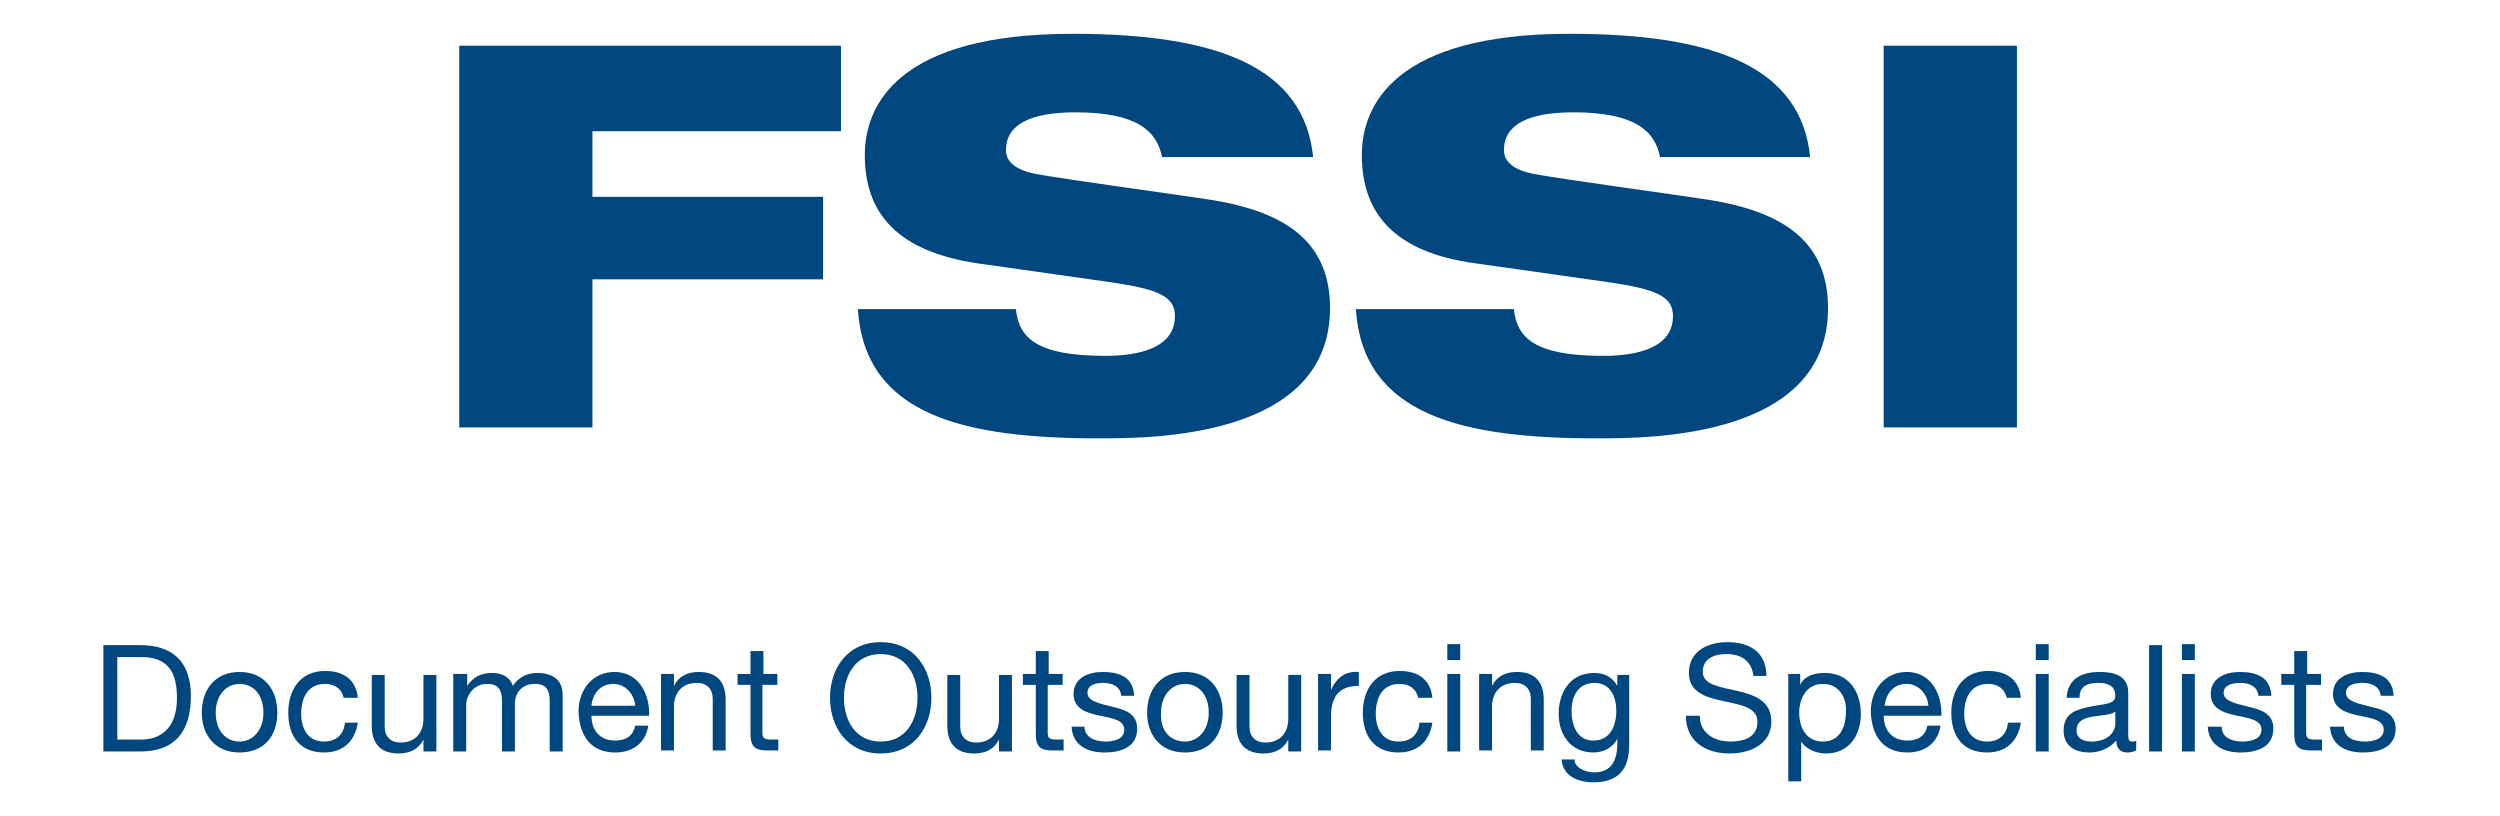 <?xml version="1.0" encoding="UTF-8"?> <svg xmlns="http://www.w3.org/2000/svg" xmlns:xlink="http://www.w3.org/1999/xlink" version="1.1" id="Layer_4" x="0px" y="0px" viewBox="0 0 251.5 82.1" style="enable-background:new 0 0 251.5 82.1;" xml:space="preserve"> <style type="text/css"> .st0{fill:#00467F;} </style> <g> <g> <g> <path class="st0" d="M46.2,4.6h38.4v8.6h-25v6.6h23.2v8.3H59.6V43H46.2V4.6z"></path> <path class="st0" d="M116.9,15.8c-0.5-2.6-2.5-4.5-8.7-4.5c-4.5,0-7,1.2-7,3.8c0,1.2,1,2,3,2.4c3.3,0.6,13.7,2,17.6,2.6 c7.5,1.2,12,4.2,12,10.9c0,13-17.7,13.1-23.2,13.1c-13.6,0-23.6-2.3-24.3-13h15.9c0.3,2.9,2.1,4.7,9,4.7c3.4,0,7-0.8,7-4 c0-2-1.7-2.7-6.4-3.4l-13.4-1.9C90.2,25.3,87,21.4,87,15.6c0-5,3.3-12.2,20.9-12.2c14.7,0,23.3,3.4,24.2,12.4H116.9z"></path> <path class="st0" d="M167,15.8c-0.5-2.6-2.5-4.5-8.7-4.5c-4.5,0-7,1.2-7,3.8c0,1.2,1,2,3,2.4c3.3,0.6,13.7,2,17.6,2.6 c7.5,1.2,12,4.2,12,10.9c0,13-17.7,13.1-23.2,13.1c-13.6,0-23.6-2.3-24.3-13h15.9c0.3,2.9,2.1,4.7,9,4.7c3.4,0,7-0.8,7-4 c0-2-1.7-2.7-6.4-3.4l-13.4-1.9c-8.3-1.1-11.5-5.1-11.5-10.9c0-5,3.3-12.2,20.9-12.2c14.7,0,23.3,3.4,24.2,12.4H167z"></path> <path class="st0" d="M189.5,4.6h13.4V43h-13.4V4.6z"></path> </g> </g> <g> <path class="st0" d="M10.4,64.9h3.7c3.3,0,5.1,1.7,5.1,5.1c0,3.6-1.6,5.6-5.1,5.6h-3.7V64.9z M11.8,74.4h2.4c1,0,3.6-0.3,3.6-4.2 c0-2.6-0.9-4.1-3.6-4.1h-2.4V74.4z"></path> <path class="st0" d="M24.1,67.6c2.5,0,3.8,1.8,3.8,4.1c0,2.3-1.3,4-3.8,4s-3.8-1.8-3.8-4C20.3,69.4,21.6,67.6,24.1,67.6z M24.1,74.6c1.3,0,2.4-1.1,2.4-2.9c0-1.9-1.1-2.9-2.4-2.9c-1.3,0-2.4,1.1-2.4,2.9C21.7,73.6,22.8,74.6,24.1,74.6z"></path> <path class="st0" d="M34.6,70.3c-0.2-1-0.9-1.5-1.9-1.5c-1.8,0-2.4,1.5-2.4,3c0,1.4,0.6,2.8,2.3,2.8c1.2,0,2-0.7,2.1-1.9H36 c-0.3,1.9-1.5,3-3.4,3c-2.4,0-3.6-1.6-3.6-4c0-2.3,1.2-4.2,3.7-4.2c1.8,0,3.1,0.8,3.3,2.7H34.6z"></path> <path class="st0" d="M43.8,75.6h-1.2v-1.2h0c-0.5,1-1.4,1.4-2.5,1.4c-2,0-2.7-1.2-2.7-2.8v-5.1h1.3v5.2c0,1,0.6,1.6,1.6,1.6 c1.5,0,2.3-1,2.3-2.4v-4.4h1.3V75.6z"></path> <path class="st0" d="M45.8,67.8H47V69h0c0.6-0.9,1.4-1.3,2.5-1.3c1,0,1.8,0.4,2.1,1.3c0.5-0.8,1.4-1.3,2.4-1.3 c1.5,0,2.6,0.6,2.6,2.2v5.7h-1.3v-5.1c0-1-0.3-1.7-1.5-1.7c-1.2,0-2,0.8-2,2v4.8h-1.3v-5.1c0-1-0.3-1.7-1.5-1.7 c-1.5,0-2.1,1.4-2.1,2v4.8h-1.3V67.8z"></path> <path class="st0" d="M65.2,73.1c-0.3,1.7-1.6,2.6-3.3,2.6c-2.5,0-3.6-1.7-3.7-4.1c0-2.3,1.5-4,3.6-4c2.7,0,3.6,2.6,3.5,4.4h-5.8 c0,1.3,0.7,2.5,2.4,2.5c1.1,0,1.8-0.5,2-1.5H65.2z M63.9,71c-0.1-1.2-1-2.2-2.2-2.2c-1.3,0-2.1,1-2.2,2.2H63.9z"></path> <path class="st0" d="M66.6,67.8h1.2V69h0c0.5-1,1.4-1.4,2.5-1.4c2,0,2.7,1.2,2.7,2.8v5.1h-1.3v-5.2c0-1-0.6-1.6-1.6-1.6 c-1.5,0-2.3,1-2.3,2.4v4.4h-1.3V67.8z"></path> <path class="st0" d="M76.7,67.8h1.5v1.1h-1.5v4.8c0,0.6,0.2,0.7,1,0.7h0.6v1.1h-1c-1.3,0-1.8-0.3-1.8-1.7v-4.9h-1.3v-1.1h1.3v-2.3 h1.3V67.8z"></path> <path class="st0" d="M88.6,64.6c3.4,0,5.1,2.7,5.1,5.6c0,2.9-1.7,5.6-5.1,5.6c-3.4,0-5.1-2.7-5.1-5.6 C83.5,67.3,85.2,64.6,88.6,64.6z M88.6,74.6c2.6,0,3.7-2.2,3.7-4.4c0-2.2-1.1-4.4-3.7-4.4c-2.6,0-3.7,2.2-3.7,4.4 C84.9,72.4,86,74.6,88.6,74.6z"></path> <path class="st0" d="M101.7,75.6h-1.2v-1.2h0c-0.5,1-1.4,1.4-2.5,1.4c-2,0-2.7-1.2-2.7-2.8v-5.1h1.3v5.2c0,1,0.6,1.6,1.6,1.6 c1.5,0,2.3-1,2.3-2.4v-4.4h1.3V75.6z"></path> <path class="st0" d="M105.4,67.8h1.5v1.1h-1.5v4.8c0,0.6,0.2,0.7,1,0.7h0.6v1.1h-1c-1.3,0-1.8-0.3-1.8-1.7v-4.9h-1.3v-1.1h1.3 v-2.3h1.3V67.8z"></path> <path class="st0" d="M109.1,73.1c0,1.1,1.1,1.5,2.1,1.5c0.8,0,1.9-0.2,1.9-1.2c0-2-5.1-0.6-5.1-3.6c0-1.6,1.5-2.2,2.9-2.2 c1.7,0,3.1,0.5,3.2,2.4h-1.3c-0.1-1-1-1.3-1.8-1.3c-0.8,0-1.6,0.2-1.6,1c0,0.9,1.4,1.1,2.5,1.4c1.3,0.3,2.5,0.7,2.5,2.2 c0,1.9-1.7,2.4-3.3,2.4c-1.7,0-3.2-0.7-3.3-2.6H109.1z"></path> <path class="st0" d="M119.2,67.6c2.5,0,3.8,1.8,3.8,4.1c0,2.3-1.3,4-3.8,4c-2.5,0-3.8-1.8-3.8-4C115.4,69.4,116.7,67.6,119.2,67.6 z M119.2,74.6c1.3,0,2.4-1.1,2.4-2.9c0-1.9-1.1-2.9-2.4-2.9c-1.3,0-2.4,1.1-2.4,2.9C116.7,73.6,117.8,74.6,119.2,74.6z"></path> <path class="st0" d="M130.8,75.6h-1.2v-1.2h0c-0.5,1-1.4,1.4-2.5,1.4c-2,0-2.7-1.2-2.7-2.8v-5.1h1.3v5.2c0,1,0.6,1.6,1.6,1.6 c1.5,0,2.3-1,2.3-2.4v-4.4h1.3V75.6z"></path> <path class="st0" d="M132.7,67.8h1.2v1.6h0c0.6-1.3,1.5-1.9,2.8-1.8V69c-2.1,0-2.8,1.2-2.8,3.1v3.4h-1.3V67.8z"></path> <path class="st0" d="M142.7,70.3c-0.2-1-0.9-1.5-1.9-1.5c-1.8,0-2.4,1.5-2.4,3c0,1.4,0.6,2.8,2.3,2.8c1.2,0,2-0.7,2.1-1.9h1.3 c-0.3,1.9-1.5,3-3.4,3c-2.4,0-3.6-1.6-3.6-4c0-2.3,1.2-4.2,3.7-4.2c1.8,0,3.1,0.8,3.3,2.7H142.7z"></path> <path class="st0" d="M146.9,66.4h-1.3v-1.6h1.3V66.4z M145.6,67.8h1.3v7.8h-1.3V67.8z"></path> <path class="st0" d="M148.9,67.8h1.2V69h0c0.5-1,1.4-1.4,2.5-1.4c2,0,2.7,1.2,2.7,2.8v5.1H154v-5.2c0-1-0.6-1.6-1.6-1.6 c-1.5,0-2.3,1-2.3,2.4v4.4h-1.3V67.8z"></path> <path class="st0" d="M163.9,74.9c0,2.5-1.1,3.8-3.6,3.8c-1.5,0-3.1-0.6-3.2-2.3h1.3c0,0.9,1.2,1.3,2,1.3c1.7,0,2.3-1.2,2.3-2.9 v-0.5h0c-0.4,0.9-1.4,1.4-2.4,1.4c-2.3,0-3.5-1.8-3.5-3.9c0-1.8,0.9-4.1,3.6-4.1c1,0,1.8,0.4,2.3,1.3h0v-1.1h1.2V74.9z M162.6,71.5c0-1.4-0.6-2.8-2.2-2.8c-1.6,0-2.3,1.3-2.3,2.8c0,1.4,0.5,3,2.2,3C162,74.5,162.6,73,162.6,71.5z"></path> <path class="st0" d="M176.4,68c-0.2-1.5-1.2-2.2-2.7-2.2c-1.2,0-2.4,0.4-2.4,1.8c0,2.6,6.9,0.8,6.9,5c0,2.3-2.2,3.2-4.2,3.2 c-2.4,0-4.4-1.2-4.4-3.8h1.4c0,1.8,1.5,2.6,3.1,2.6c1.3,0,2.7-0.4,2.7-2c0-2.9-6.9-1-6.9-4.9c0-2.2,1.9-3.1,3.9-3.1 c2.2,0,3.9,1,3.9,3.4H176.4z"></path> <path class="st0" d="M179.8,67.8h1.3v1.1h0c0.4-0.9,1.4-1.2,2.5-1.2c2.4,0,3.6,1.9,3.6,4.1c0,2.2-1.2,4-3.5,4 c-0.8,0-1.9-0.3-2.5-1.2h0v4h-1.3V67.8z M183.4,68.8c-1.7,0-2.4,1.5-2.4,2.9c0,1.5,0.7,2.9,2.4,2.9c1.7,0,2.3-1.5,2.3-3 C185.8,70.2,185,68.8,183.4,68.8z"></path> <path class="st0" d="M195.2,73.1c-0.3,1.7-1.6,2.6-3.3,2.6c-2.5,0-3.6-1.7-3.7-4.1c0-2.3,1.5-4,3.6-4c2.7,0,3.6,2.6,3.5,4.4h-5.8 c0,1.3,0.7,2.5,2.4,2.5c1.1,0,1.8-0.5,2-1.5H195.2z M194,71c-0.1-1.2-1-2.2-2.2-2.2c-1.3,0-2.1,1-2.2,2.2H194z"></path> <path class="st0" d="M201.9,70.3c-0.2-1-0.9-1.5-1.9-1.5c-1.8,0-2.4,1.5-2.4,3c0,1.4,0.6,2.8,2.3,2.8c1.2,0,2-0.7,2.1-1.9h1.3 c-0.3,1.9-1.5,3-3.4,3c-2.4,0-3.6-1.6-3.6-4c0-2.3,1.2-4.2,3.7-4.2c1.8,0,3.1,0.8,3.3,2.7H201.9z"></path> <path class="st0" d="M206.1,66.4h-1.3v-1.6h1.3V66.4z M204.8,67.8h1.3v7.8h-1.3V67.8z"></path> <path class="st0" d="M214.9,75.5c-0.2,0.1-0.5,0.2-0.9,0.2c-0.7,0-1.1-0.4-1.1-1.2c-0.7,0.8-1.7,1.2-2.7,1.2 c-1.4,0-2.6-0.6-2.6-2.2c0-1.8,1.3-2.1,2.6-2.4c1.4-0.3,2.6-0.2,2.6-1.1c0-1.1-0.9-1.3-1.7-1.3c-1.1,0-1.9,0.3-1.9,1.5h-1.3 c0.1-1.9,1.5-2.6,3.3-2.6c1.4,0,2.9,0.3,2.9,2.1v4c0,0.6,0,0.9,0.4,0.9c0.1,0,0.3,0,0.4-0.1V75.5z M212.8,71.6 c-1,0.7-3.9,0-3.9,1.9c0,0.8,0.7,1.1,1.5,1.1c1.7,0,2.4-1,2.4-1.8V71.6z"></path> <path class="st0" d="M216.2,64.9h1.3v10.7h-1.3V64.9z"></path> <path class="st0" d="M220.8,66.4h-1.3v-1.6h1.3V66.4z M219.5,67.8h1.3v7.8h-1.3V67.8z"></path> <path class="st0" d="M223.5,73.1c0,1.1,1,1.5,2.1,1.5c0.8,0,1.9-0.2,1.9-1.2c0-2-5.1-0.6-5.1-3.6c0-1.6,1.5-2.2,2.9-2.2 c1.7,0,3.1,0.5,3.2,2.4h-1.3c-0.1-1-1-1.3-1.8-1.3c-0.8,0-1.7,0.2-1.7,1c0,0.9,1.4,1.1,2.5,1.4c1.3,0.3,2.5,0.7,2.5,2.2 c0,1.9-1.7,2.4-3.3,2.4c-1.7,0-3.2-0.7-3.3-2.6H223.5z"></path> <path class="st0" d="M232,67.8h1.5v1.1H232v4.8c0,0.6,0.2,0.7,1,0.7h0.6v1.1h-1c-1.3,0-1.8-0.3-1.8-1.7v-4.9h-1.3v-1.1h1.3v-2.3 h1.3V67.8z"></path> <path class="st0" d="M235.8,73.1c0,1.1,1,1.5,2.1,1.5c0.8,0,1.9-0.2,1.9-1.2c0-2-5.1-0.6-5.1-3.6c0-1.6,1.5-2.2,2.9-2.2 c1.7,0,3.1,0.5,3.2,2.4h-1.3c-0.1-1-1-1.3-1.8-1.3c-0.8,0-1.7,0.2-1.7,1c0,0.9,1.4,1.1,2.5,1.4c1.3,0.3,2.5,0.7,2.5,2.2 c0,1.9-1.7,2.4-3.3,2.4c-1.7,0-3.2-0.7-3.3-2.6H235.8z"></path> </g> </g> </svg> 